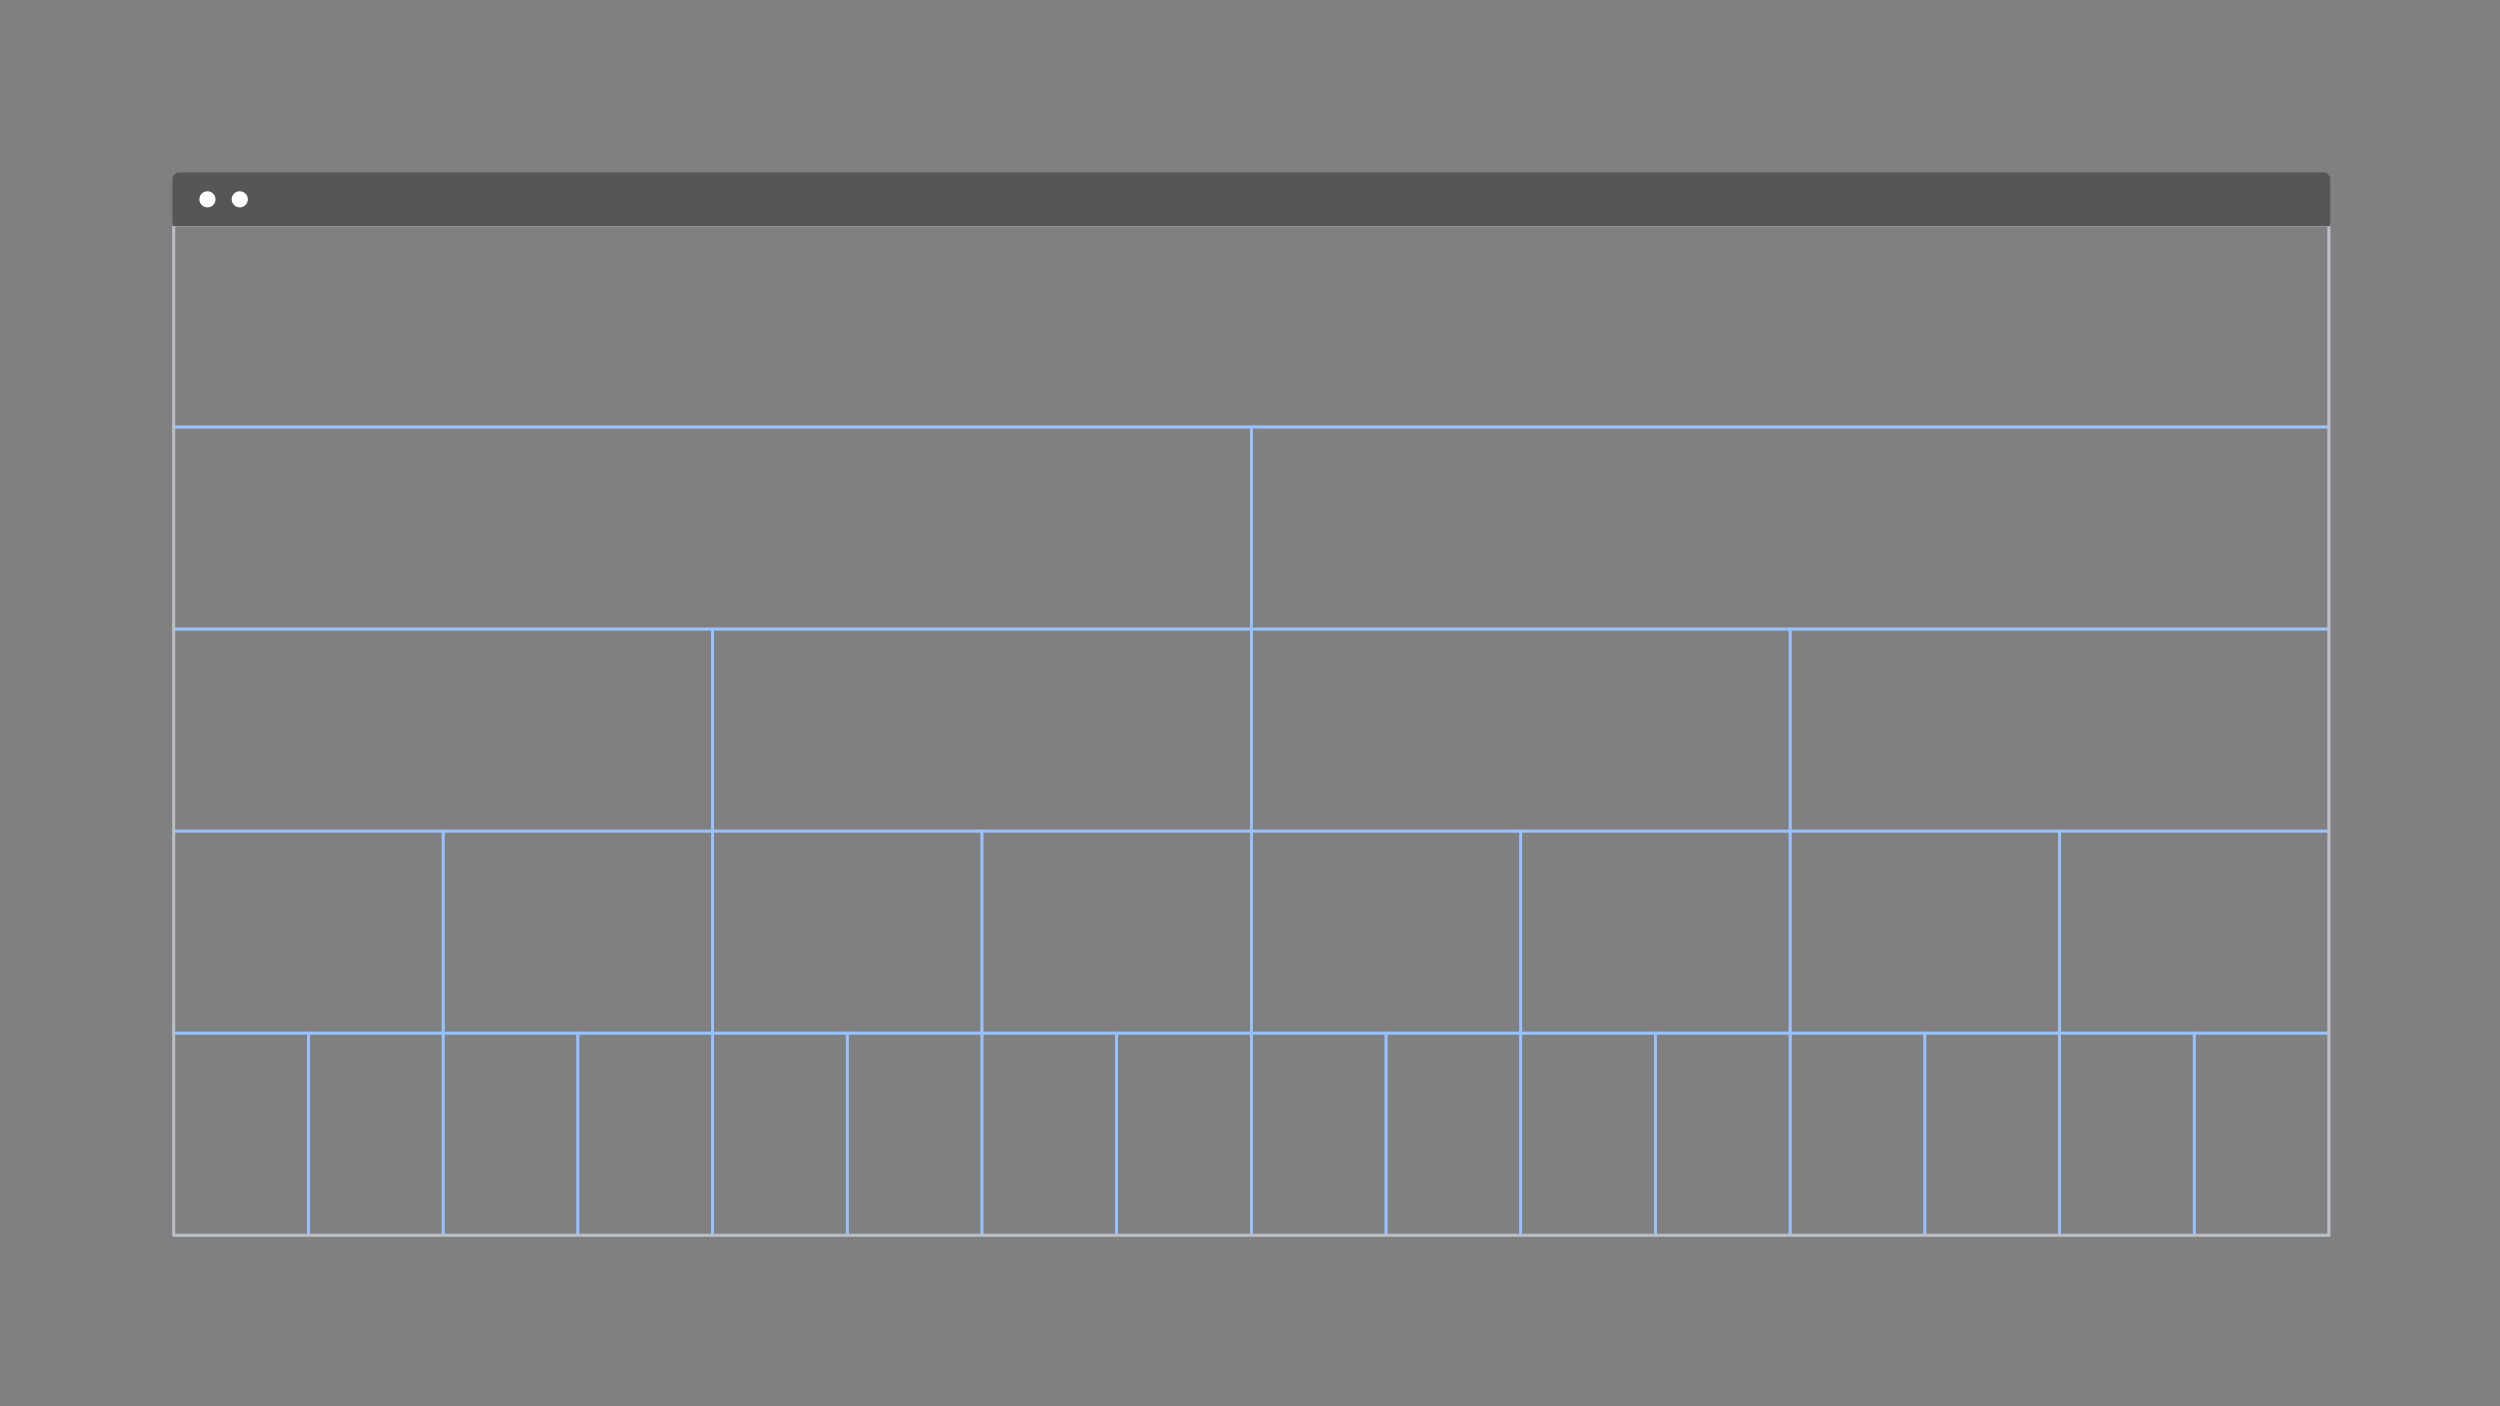 <?xml version="1.0" encoding="UTF-8"?>
<svg width="1120px" height="630px" viewBox="0 0 1120 630" version="1.1" xmlns="http://www.w3.org/2000/svg" xmlns:xlink="http://www.w3.org/1999/xlink">
    <rect x="0" y="0" width="1120" height="630" fill="#808080" stroke="none"/>
    <!-- Generator: Sketch 52.4 (67378) - http://www.bohemiancoding.com/sketch -->
    <title>Layout_overview_Columns-rows</title>
    <desc>Created with Sketch.</desc>
    <g id="Columns-rows" stroke="none" stroke-width="1" fill="none" fill-rule="evenodd">
        <g id="Group">
            <g id="Columns-Copy-3" transform="translate(77.241, 77.241)">
                <g id="animation">
                    <g id="columns" transform="translate(1.207, 24.138)" stroke="#97C1FF" stroke-width="1.207">
                        <path d="M-0.603,361.466 L59.741,361.466 L59.741,451.983 L-0.603,451.983 L-0.603,361.466 Z" id="Rectangle-17-Copy-487"></path>
                        <path d="M59.741,361.466 L120.086,361.466 L120.086,451.983 L59.741,451.983 L59.741,361.466 Z" id="Rectangle-17-Copy-488"></path>
                        <path d="M120.086,361.466 L180.431,361.466 L180.431,451.983 L120.086,451.983 L120.086,361.466 Z" id="Rectangle-17-Copy-489"></path>
                        <path d="M180.431,361.466 L240.776,361.466 L240.776,451.983 L180.431,451.983 L180.431,361.466 Z" id="Rectangle-17-Copy-490"></path>
                        <path d="M240.776,361.466 L301.121,361.466 L301.121,451.983 L240.776,451.983 L240.776,361.466 Z" id="Rectangle-17-Copy-491"></path>
                        <path d="M301.121,361.466 L361.466,361.466 L361.466,451.983 L301.121,451.983 L301.121,361.466 Z" id="Rectangle-17-Copy-492"></path>
                        <path d="M361.466,361.466 L421.81,361.466 L421.81,451.983 L361.466,451.983 L361.466,361.466 Z" id="Rectangle-17-Copy-493"></path>
                        <path d="M421.81,361.466 L482.155,361.466 L482.155,451.983 L421.81,451.983 L421.81,361.466 Z" id="Rectangle-17-Copy-494"></path>
                        <path d="M482.155,361.466 L542.5,361.466 L542.5,451.983 L482.155,451.983 L482.155,361.466 Z" id="Rectangle-17-Copy-495"></path>
                        <path d="M542.5,361.466 L602.845,361.466 L602.845,451.983 L542.5,451.983 L542.5,361.466 Z" id="Rectangle-17-Copy-496"></path>
                        <path d="M602.845,361.466 L663.19,361.466 L663.19,451.983 L602.845,451.983 L602.845,361.466 Z" id="Rectangle-17-Copy-497"></path>
                        <path d="M663.19,361.466 L723.534,361.466 L723.534,451.983 L663.19,451.983 L663.19,361.466 Z" id="Rectangle-17-Copy-498"></path>
                        <path d="M723.534,361.466 L783.879,361.466 L783.879,451.983 L723.534,451.983 L723.534,361.466 Z" id="Rectangle-17-Copy-499"></path>
                        <path d="M783.879,361.466 L844.224,361.466 L844.224,451.983 L783.879,451.983 L783.879,361.466 Z" id="Rectangle-17-Copy-500"></path>
                        <path d="M844.224,361.466 L904.569,361.466 L904.569,451.983 L844.224,451.983 L844.224,361.466 Z" id="Rectangle-17-Copy-501"></path>
                        <path d="M904.569,361.466 L964.914,361.466 L964.914,451.983 L904.569,451.983 L904.569,361.466 Z" id="Rectangle-17-Copy-502"></path>
                        <path d="M-0.603,270.948 L120.086,270.948 L120.086,361.466 L-0.603,361.466 L-0.603,270.948 Z" id="Rectangle-17-Copy-487"></path>
                        <path d="M120.086,270.948 L240.776,270.948 L240.776,361.466 L120.086,361.466 L120.086,270.948 Z" id="Rectangle-17-Copy-487"></path>
                        <path d="M240.776,270.948 L361.466,270.948 L361.466,361.466 L240.776,361.466 L240.776,270.948 Z" id="Rectangle-17-Copy-487"></path>
                        <path d="M361.466,270.948 L482.155,270.948 L482.155,361.466 L361.466,361.466 L361.466,270.948 Z" id="Rectangle-17-Copy-487"></path>
                        <path d="M482.155,270.948 L602.845,270.948 L602.845,361.466 L482.155,361.466 L482.155,270.948 Z" id="Rectangle-17-Copy-487"></path>
                        <path d="M602.845,270.948 L723.534,270.948 L723.534,361.466 L602.845,361.466 L602.845,270.948 Z" id="Rectangle-17-Copy-487"></path>
                        <path d="M723.534,270.948 L844.224,270.948 L844.224,361.466 L723.534,361.466 L723.534,270.948 Z" id="Rectangle-17-Copy-487"></path>
                        <path d="M844.224,270.948 L964.914,270.948 L964.914,361.466 L844.224,361.466 L844.224,270.948 Z" id="Rectangle-17-Copy-487"></path>
                        <path d="M723.534,180.431 L964.914,180.431 L964.914,270.948 L723.534,270.948 L723.534,180.431 Z" id="Rectangle-17-Copy-487"></path>
                        <path d="M482.155,180.431 L723.534,180.431 L723.534,270.948 L482.155,270.948 L482.155,180.431 Z" id="Rectangle-17-Copy-487"></path>
                        <path d="M240.776,180.431 L482.155,180.431 L482.155,270.948 L240.776,270.948 L240.776,180.431 Z" id="Rectangle-17-Copy-487"></path>
                        <path d="M-0.603,180.431 L240.776,180.431 L240.776,270.948 L-0.603,270.948 L-0.603,180.431 Z" id="Rectangle-17-Copy-487"></path>
                        <path d="M-0.603,89.914 L482.155,89.914 L482.155,180.431 L-0.603,180.431 L-0.603,89.914 Z" id="Rectangle-17-Copy-487"></path>
                        <path d="M482.155,89.914 L964.914,89.914 L964.914,180.431 L482.155,180.431 L482.155,89.914 Z" id="Rectangle-17-Copy-487"></path>
                        <path d="M-0.603,-0.603 L964.914,-0.603 L964.914,89.914 L-0.603,89.914 L-0.603,-0.603 Z" id="Rectangle-17-Copy-487"></path>
                    </g>
                    <g id="browser">
                        <rect id="Rectangle-17-Copy-487" stroke="#BEBEBE" stroke-width="1.207" x="0.603" y="23.534" width="965.517" height="452.586"></rect>
                        <path d="M3.055,0 L963.67,0 C965.357,-3.09892991e-16 966.724,1.368 966.724,3.055 L966.724,24.08 L0,24.08 L0,3.055 C-2.06595328e-16,1.368 1.368,3.09892991e-16 3.055,0 Z" id="Rectangle-2-Copy-25" fill="#565656"></path>
                        <ellipse id="Oval-5-Copy-18" fill="#FFFFFF" cx="15.69" cy="12.06" rx="3.621" ry="3.612"></ellipse>
                        <ellipse id="Oval-5-Copy-19" fill="#FFFFFF" cx="30.172" cy="12.06" rx="3.621" ry="3.612"></ellipse>
                    </g>
                </g>
            </g>
            <rect id="Rectangle" x="0" y="0" width="1120" height="630"></rect>
        </g>
    </g>
</svg>